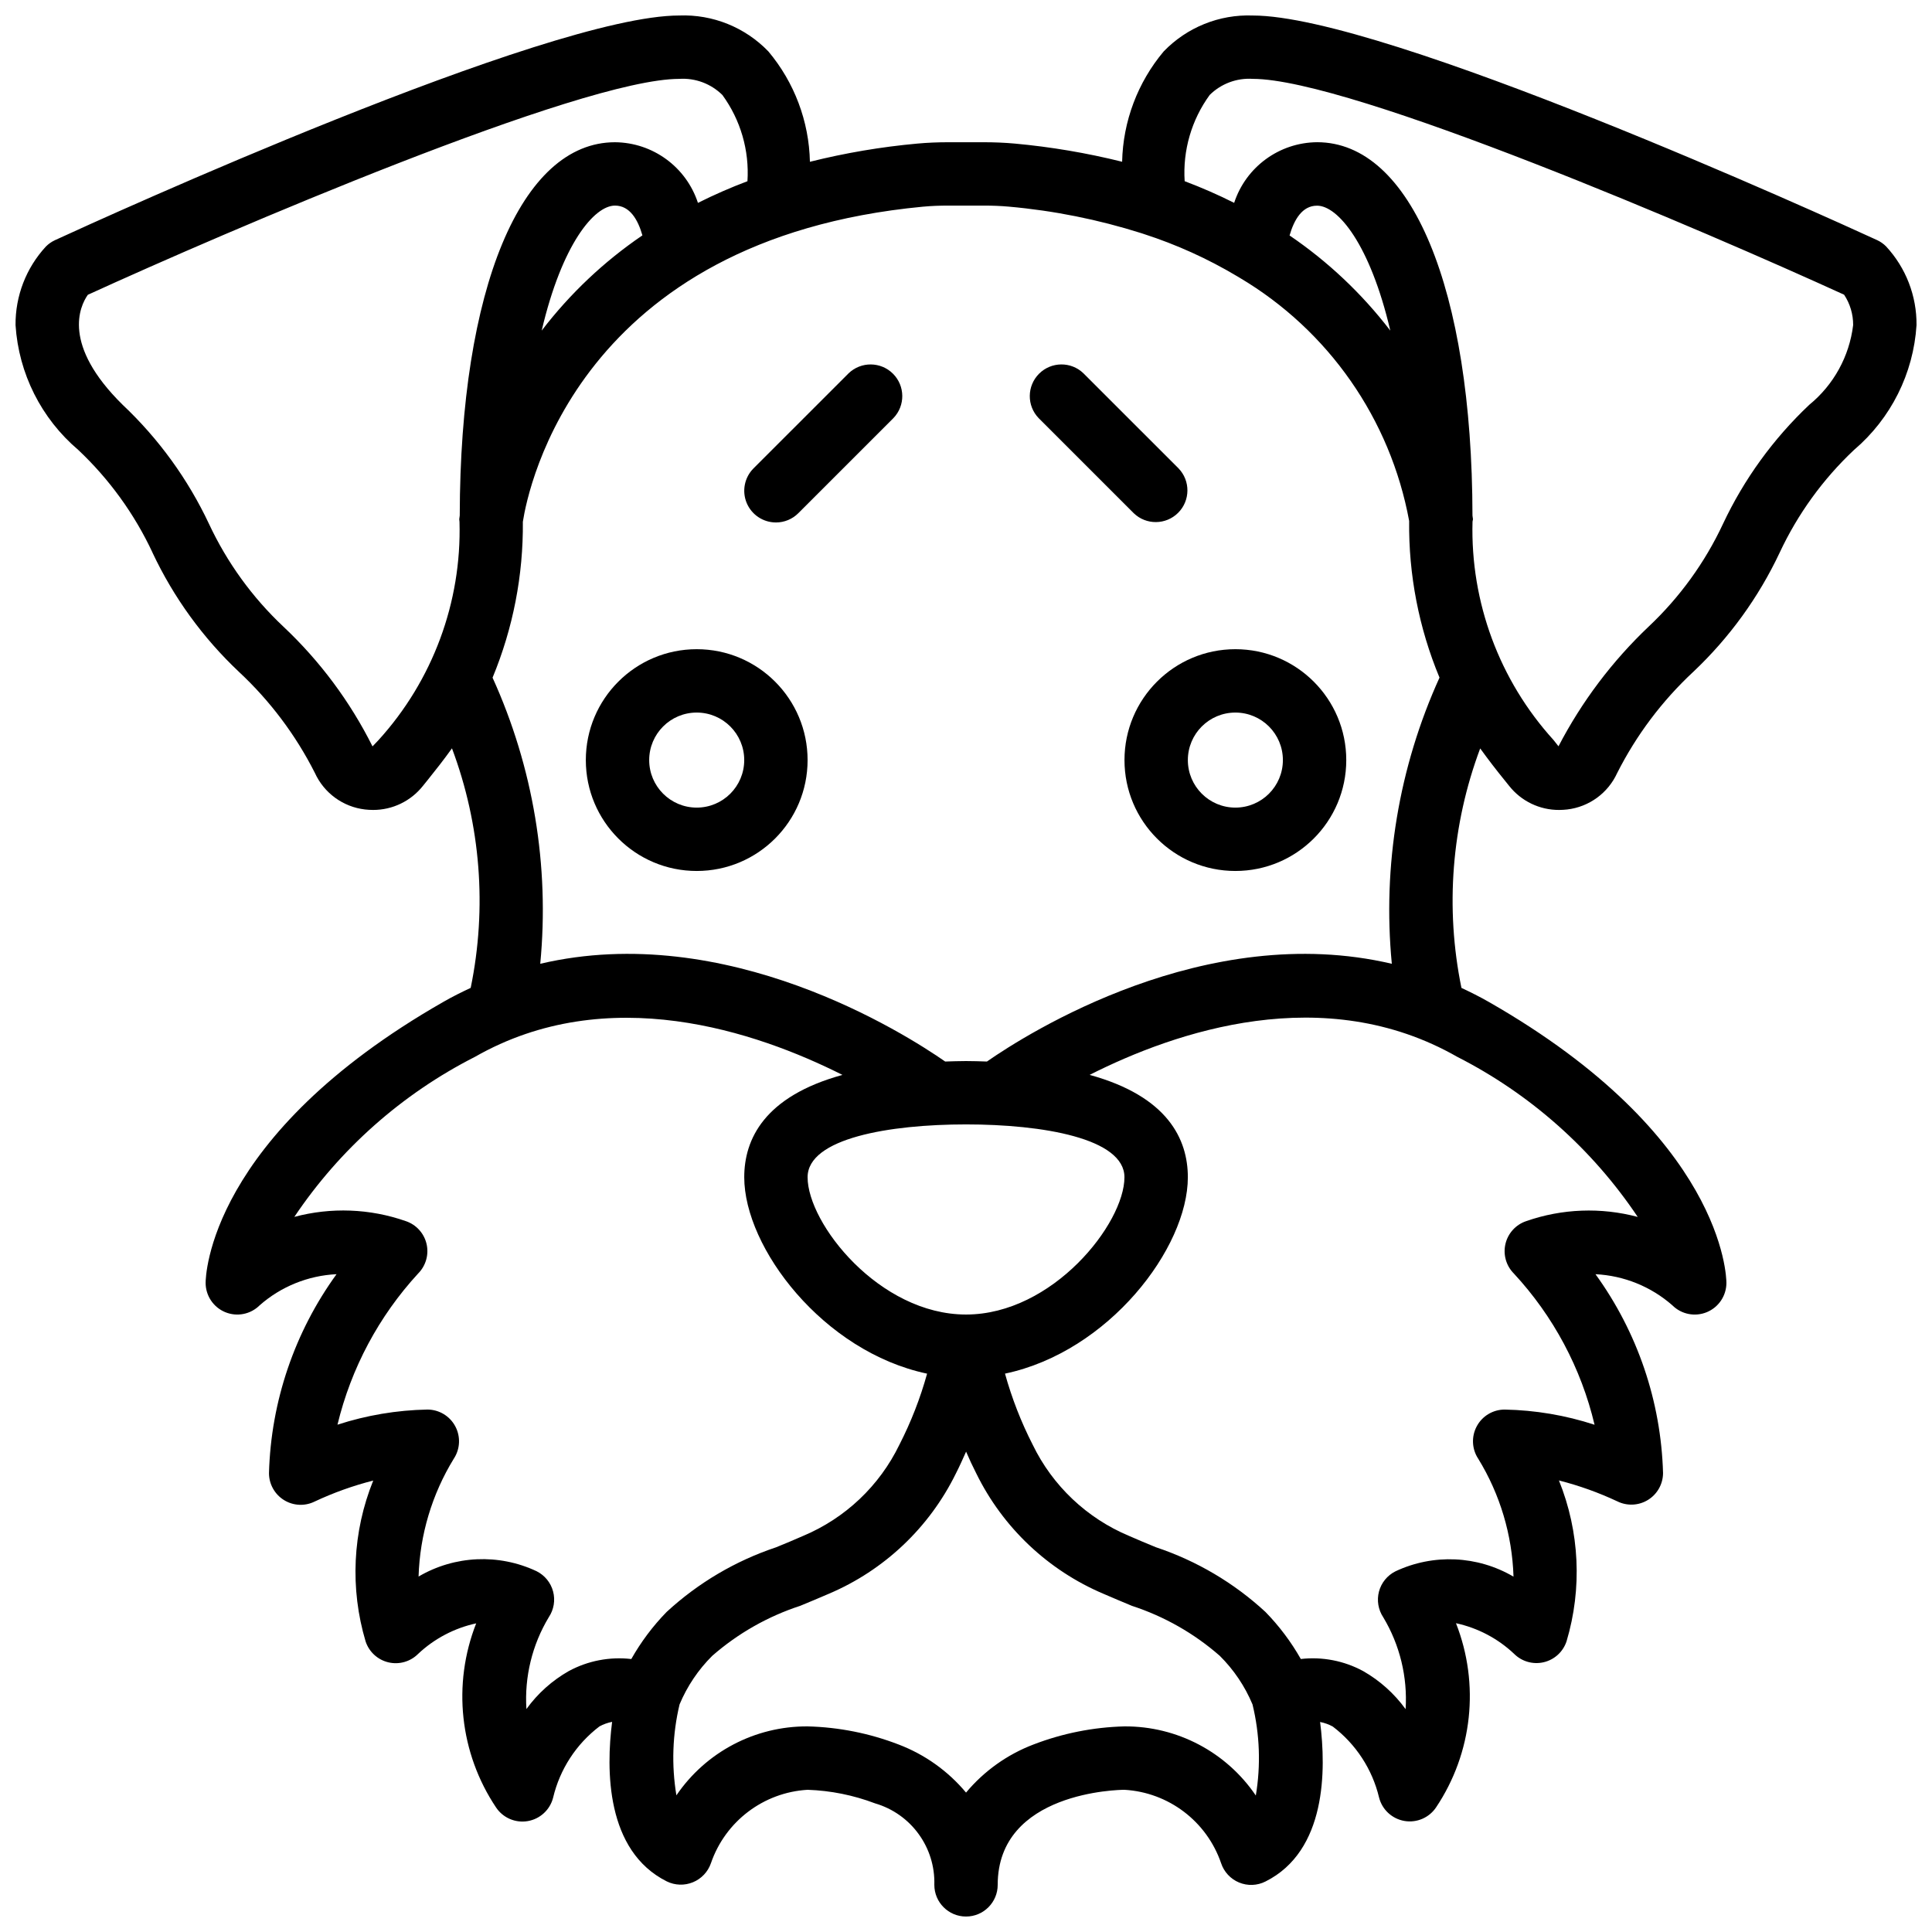 <?xml version="1.0" encoding="UTF-8"?>
<!-- Uploaded to: SVG Repo, www.svgrepo.com, Generator: SVG Repo Mixer Tools -->
<svg width="800px" height="800px" version="1.1" viewBox="144 144 512 512" xmlns="http://www.w3.org/2000/svg">
 <defs>
  <clipPath id="a">
   <path d="m148.09 148.09h503.81v503.81h-503.81z"/>
  </clipPath>
 </defs>
 <g clip-path="url(#a)">
  <path d="m184.41 290.45c5.582 11.863 13.344 22.574 22.883 31.57 8.246 7.68 15.066 16.754 20.152 26.809 2.422 5.332 7.457 9.004 13.273 9.691 0.711 0.082 1.426 0.121 2.141 0.125 5.152 0.016 10.031-2.34 13.227-6.383l1.312-1.625c1.973-2.461 4.195-5.266 6.379-8.32 7.609 20.27 9.328 42.281 4.961 63.484-2.426 1.125-4.844 2.332-7.254 3.715-62.277 35.59-62.992 72.887-62.992 74.457 0.004 3.394 2.047 6.457 5.184 7.758 3.137 1.301 6.75 0.582 9.148-1.82 5.656-4.973 12.836-7.875 20.363-8.238-11.133 15.359-17.371 33.719-17.902 52.68-0.012 2.918 1.488 5.633 3.961 7.172 2.477 1.543 5.57 1.688 8.18 0.383 4.973-2.332 10.16-4.188 15.484-5.543-5.488 13.578-6.195 28.625-2.012 42.656 0.922 2.758 3.207 4.852 6.039 5.519 2.832 0.668 5.812-0.176 7.867-2.238 4.297-4.047 9.621-6.844 15.391-8.094-6.352 16.148-4.383 34.387 5.273 48.801 1.844 2.754 5.137 4.164 8.402 3.602s5.894-2.996 6.711-6.207c1.785-7.523 6.121-14.199 12.277-18.883 1.051-0.574 2.184-0.98 3.359-1.207-1.621 12.652-1.68 34.18 14.484 42.277 2.176 1.07 4.699 1.148 6.938 0.227 2.242-0.918 3.973-2.758 4.766-5.047 3.805-11.082 13.926-18.77 25.617-19.453 6.117 0.207 12.156 1.422 17.875 3.594 9.543 2.781 16 11.656 15.711 21.594 0 4.641 3.758 8.398 8.395 8.398 4.641 0 8.398-3.758 8.398-8.398 0-24.711 32.23-25.188 33.586-25.188 11.695 0.676 21.816 8.363 25.617 19.445 0.766 2.316 2.508 4.191 4.762 5.125 2.262 0.934 4.812 0.84 6.992-0.262 16.188-8.094 16.105-29.621 14.484-42.277 1.176 0.227 2.309 0.633 3.359 1.207 6.133 4.664 10.465 11.301 12.262 18.793 0.809 3.219 3.438 5.652 6.703 6.223 3.266 0.57 6.562-0.84 8.41-3.594 9.66-14.422 11.625-32.66 5.273-48.809 5.773 1.25 11.094 4.051 15.391 8.102 2.055 2.059 5.035 2.906 7.867 2.238s5.117-2.754 6.039-5.519c4.188-14.031 3.477-29.074-2.012-42.652 5.328 1.352 10.512 3.211 15.484 5.543 2.602 1.281 5.676 1.129 8.141-0.402s3.961-4.219 3.965-7.121c-0.535-18.961-6.773-37.316-17.902-52.68 7.523 0.371 14.699 3.273 20.363 8.238 2.402 2.402 6.012 3.121 9.148 1.82 3.137-1.301 5.184-4.363 5.184-7.758 0-1.57-0.715-38.867-62.973-74.457-2.41-1.379-4.828-2.586-7.246-3.715-4.344-21.203-2.621-43.195 4.969-63.461 2.207 3.047 4.391 5.875 6.363 8.297l1.301 1.617c3.199 4.051 8.074 6.406 13.234 6.391 0.715-0.004 1.43-0.047 2.141-0.125 5.797-0.676 10.82-4.328 13.25-9.633 5.094-10.082 11.934-19.18 20.203-26.867 9.531-9 17.293-19.711 22.875-31.57 4.785-10.227 11.461-19.457 19.684-27.199 9.789-8.324 15.773-20.27 16.582-33.098 0.07-7.727-2.812-15.184-8.059-20.848-0.691-0.699-1.504-1.27-2.394-1.68-13.242-6.074-130.54-59.516-165.45-59.516-8.863-0.336-17.445 3.129-23.605 9.512-6.894 8.207-10.785 18.527-11.016 29.242-9.344-2.324-18.855-3.938-28.445-4.816-2.711-0.246-5.508-0.355-8.23-0.355h-9.387c-2.723 0-5.516 0.109-8.238 0.359-9.59 0.871-19.098 2.484-28.438 4.82-0.23-10.723-4.117-21.043-11.016-29.254-6.156-6.383-14.738-9.848-23.605-9.512-34.91 0-152.21 53.441-165.46 59.547-0.891 0.414-1.703 0.984-2.394 1.68-5.234 5.66-8.109 13.105-8.043 20.816 0.82 12.828 6.824 24.773 16.629 33.09 8.215 7.746 14.891 16.973 19.672 27.203zm110.34 296.39c-4.426 2.516-8.262 5.949-11.242 10.074-0.547-8.527 1.523-17.027 5.934-24.348 1.336-2.004 1.754-4.484 1.133-6.816-0.617-2.332-2.211-4.281-4.367-5.359-10.023-4.719-21.727-4.195-31.281 1.41 0.336-11.043 3.551-21.805 9.328-31.219 1.703-2.578 1.855-5.879 0.395-8.602-1.457-2.727-4.293-4.426-7.383-4.434-8.098 0.156-16.129 1.508-23.832 4.012 3.606-14.953 10.957-28.738 21.371-40.059 2.051-2.059 2.898-5.031 2.231-7.863-0.668-2.828-2.754-5.113-5.512-6.031-9.504-3.324-19.789-3.715-29.523-1.117 12.074-17.992 28.547-32.59 47.859-42.41 35.195-20.102 74.543-6.719 97.398 4.785-20.734 5.691-26.027 17.078-26.027 27.113 0 18.715 20.934 46.246 48.457 52.059-1.801 6.508-4.262 12.816-7.336 18.824-5.277 10.898-14.352 19.492-25.52 24.172-2.348 1.043-4.75 2.035-7.16 3.019-10.773 3.594-20.66 9.434-29.012 17.133-3.644 3.738-6.793 7.934-9.359 12.477-5.715-0.66-11.492 0.449-16.551 3.184zm147.24-130.86c0 12.293-19.012 36.383-41.984 36.383-22.973 0-41.984-24.09-41.984-36.383 0-10.32 21.688-14 41.984-14 20.293 0 41.984 3.68 41.984 14zm34.805 163.84c-7.82-11.527-20.879-18.391-34.805-18.309-8.254 0.211-16.406 1.832-24.105 4.797-6.953 2.648-13.105 7.035-17.875 12.746-4.766-5.711-10.922-10.098-17.875-12.746-7.699-2.969-15.855-4.59-24.105-4.797-13.91-0.082-26.953 6.769-34.777 18.273-1.328-8.012-1.047-16.207 0.84-24.105 2.016-4.816 4.957-9.191 8.664-12.871 6.797-5.941 14.727-10.449 23.309-13.25 2.519-1.059 5.106-2.098 7.598-3.199 14.672-6.234 26.609-17.535 33.641-31.84 0.973-1.898 1.844-3.863 2.719-5.82 0.84 1.965 1.75 3.922 2.723 5.82 7.031 14.309 18.973 25.609 33.648 31.84 2.516 1.098 5.035 2.141 7.555 3.199 8.582 2.797 16.508 7.305 23.301 13.25 3.715 3.688 6.664 8.062 8.68 12.891 1.918 7.898 2.215 16.105 0.875 24.121zm101.22-153.32c-9.734-2.594-20.023-2.211-29.539 1.109-2.758 0.918-4.844 3.203-5.512 6.031-0.668 2.832 0.172 5.805 2.231 7.863 10.461 11.289 17.828 25.09 21.379 40.07-7.699-2.516-15.727-3.871-23.824-4.023-3.094 0-5.934 1.703-7.394 4.43-1.465 2.727-1.312 6.035 0.398 8.613 5.781 9.422 8.996 20.188 9.34 31.234-9.559-5.602-21.262-6.125-31.285-1.41-2.156 1.078-3.746 3.027-4.367 5.359-0.613 2.328-0.203 4.812 1.133 6.82 4.398 7.328 6.461 15.82 5.926 24.348-2.984-4.121-6.812-7.555-11.234-10.078-5.051-2.746-10.828-3.867-16.539-3.215-2.578-4.547-5.731-8.742-9.379-12.477-8.344-7.703-18.23-13.539-29.004-17.133-2.41-0.992-4.809-1.98-7.152-3.019-11.164-4.676-20.246-13.273-25.523-24.164-3.074-6.016-5.531-12.328-7.336-18.832 27.523-5.797 48.457-33.293 48.457-52.043 0-10.074-5.309-21.438-26.027-27.129 22.812-11.539 62.133-24.957 97.449-4.769 19.293 9.828 35.754 24.43 47.805 42.418zm-113.45-297.32c3.019-2.996 7.18-4.555 11.426-4.281 26.027 0 120.26 40.539 156.72 57.203 1.574 2.387 2.41 5.184 2.394 8.043-1 8.281-5.164 15.855-11.629 21.133-9.531 8.996-17.293 19.707-22.871 31.57-4.785 10.23-11.469 19.461-19.691 27.203-9.672 9.176-17.746 19.895-23.895 31.723l-1.332-1.68c-14.34-15.797-22.023-36.523-21.453-57.852 0.051-0.211 0.094-0.422 0.121-0.637 0-0.051-0.051-0.41-0.133-0.977-0.094-60.117-16.23-98.941-41.176-98.941-10.02 0.078-18.867 6.547-21.98 16.07-4.269-2.144-8.648-4.059-13.117-5.742-0.527-8.152 1.816-16.234 6.625-22.84zm47.859 62.41c-7.492-9.766-16.496-18.27-26.676-25.188 1.207-4.195 3.356-7.894 7.269-7.894 5.508-0.023 14.047 10.164 19.422 33.082zm-123.78-32.82c2.203-0.207 4.457-0.285 6.668-0.285h9.387c2.211 0 4.465 0.078 6.66 0.277 11.914 1.059 23.684 3.414 35.09 7.027 0.242 0.098 0.492 0.176 0.746 0.246 8.598 2.781 16.859 6.523 24.617 11.148 0.227 0.148 0.453 0.285 0.699 0.418 23.586 13.984 39.969 37.492 44.93 64.461-0.164 14.242 2.57 28.363 8.043 41.512-10.777 23.738-15.137 49.887-12.637 75.84-49.336-11.598-96.617 18.473-107.3 25.902-1.812-0.059-3.594-0.125-5.535-0.125-1.938 0-3.719 0.07-5.531 0.125-10.68-7.43-57.938-37.504-107.31-25.902 2.5-25.945-1.859-52.09-12.637-75.824 5.426-13.09 8.16-27.145 8.027-41.32 1.41-9.059 14.785-74.855 106.09-83.504zm-101.09 32.84c5.375-22.922 13.93-33.125 19.422-33.125 3.902 0 6.062 3.66 7.269 7.891-10.188 6.93-19.199 15.449-26.691 25.234zm-120.3-9.477c36.43-16.66 130.72-57.23 156.77-57.23 4.246-0.273 8.406 1.285 11.426 4.281 4.812 6.602 7.16 14.684 6.633 22.84-4.469 1.684-8.852 3.602-13.121 5.742-3.117-9.52-11.965-15.988-21.98-16.07-24.922 0-41.043 38.746-41.145 98.918-0.086 0.59-0.133 0.949-0.133 1 0 0.242 0.078 0.461 0.07 0.703 0.574 21.312-7.113 42.023-21.453 57.805l-1.602 1.676c-5.945-11.883-13.945-22.633-23.625-31.738-8.23-7.742-14.914-16.973-19.699-27.203-5.582-11.867-13.344-22.582-22.887-31.578-16.164-15.902-11.379-26.094-9.242-29.141z"/>
 </g>
 <path d="m299.25 345.43c0 16.23 13.156 29.387 29.387 29.387 16.227 0 29.383-13.156 29.383-29.387 0-16.227-13.156-29.387-29.383-29.387-16.23 0-29.387 13.16-29.387 29.387zm29.387-12.594c6.953 0 12.59 5.637 12.59 12.594 0 6.957-5.637 12.594-12.59 12.594-6.957 0-12.594-5.637-12.594-12.594 0-6.957 5.637-12.594 12.594-12.594z"/>
 <path d="m442 345.43c0 16.23 13.156 29.387 29.387 29.387 16.227 0 29.387-13.156 29.387-29.387 0-16.227-13.16-29.387-29.387-29.387-16.23 0-29.387 13.16-29.387 29.387zm29.387-12.594c6.953 0 12.59 5.637 12.59 12.594 0 6.957-5.637 12.594-12.59 12.594-6.957 0-12.594-5.637-12.594-12.594 0-6.957 5.637-12.594 12.594-12.594z"/>
 <path d="m349.63 282.46c2.227 0 4.363-0.883 5.934-2.461l25.191-25.188c3.184-3.297 3.137-8.531-0.105-11.773-3.234-3.234-8.477-3.281-11.77-0.102l-25.191 25.188c-2.398 2.402-3.117 6.012-1.816 9.152 1.301 3.137 4.363 5.18 7.758 5.18z"/>
 <path d="m444.45 280c3.293 3.184 8.531 3.137 11.77-0.102 3.238-3.238 3.285-8.48 0.105-11.773l-25.191-25.188c-3.293-3.184-8.527-3.137-11.77 0.102-3.238 3.238-3.285 8.477-0.105 11.773z"/>
</svg>